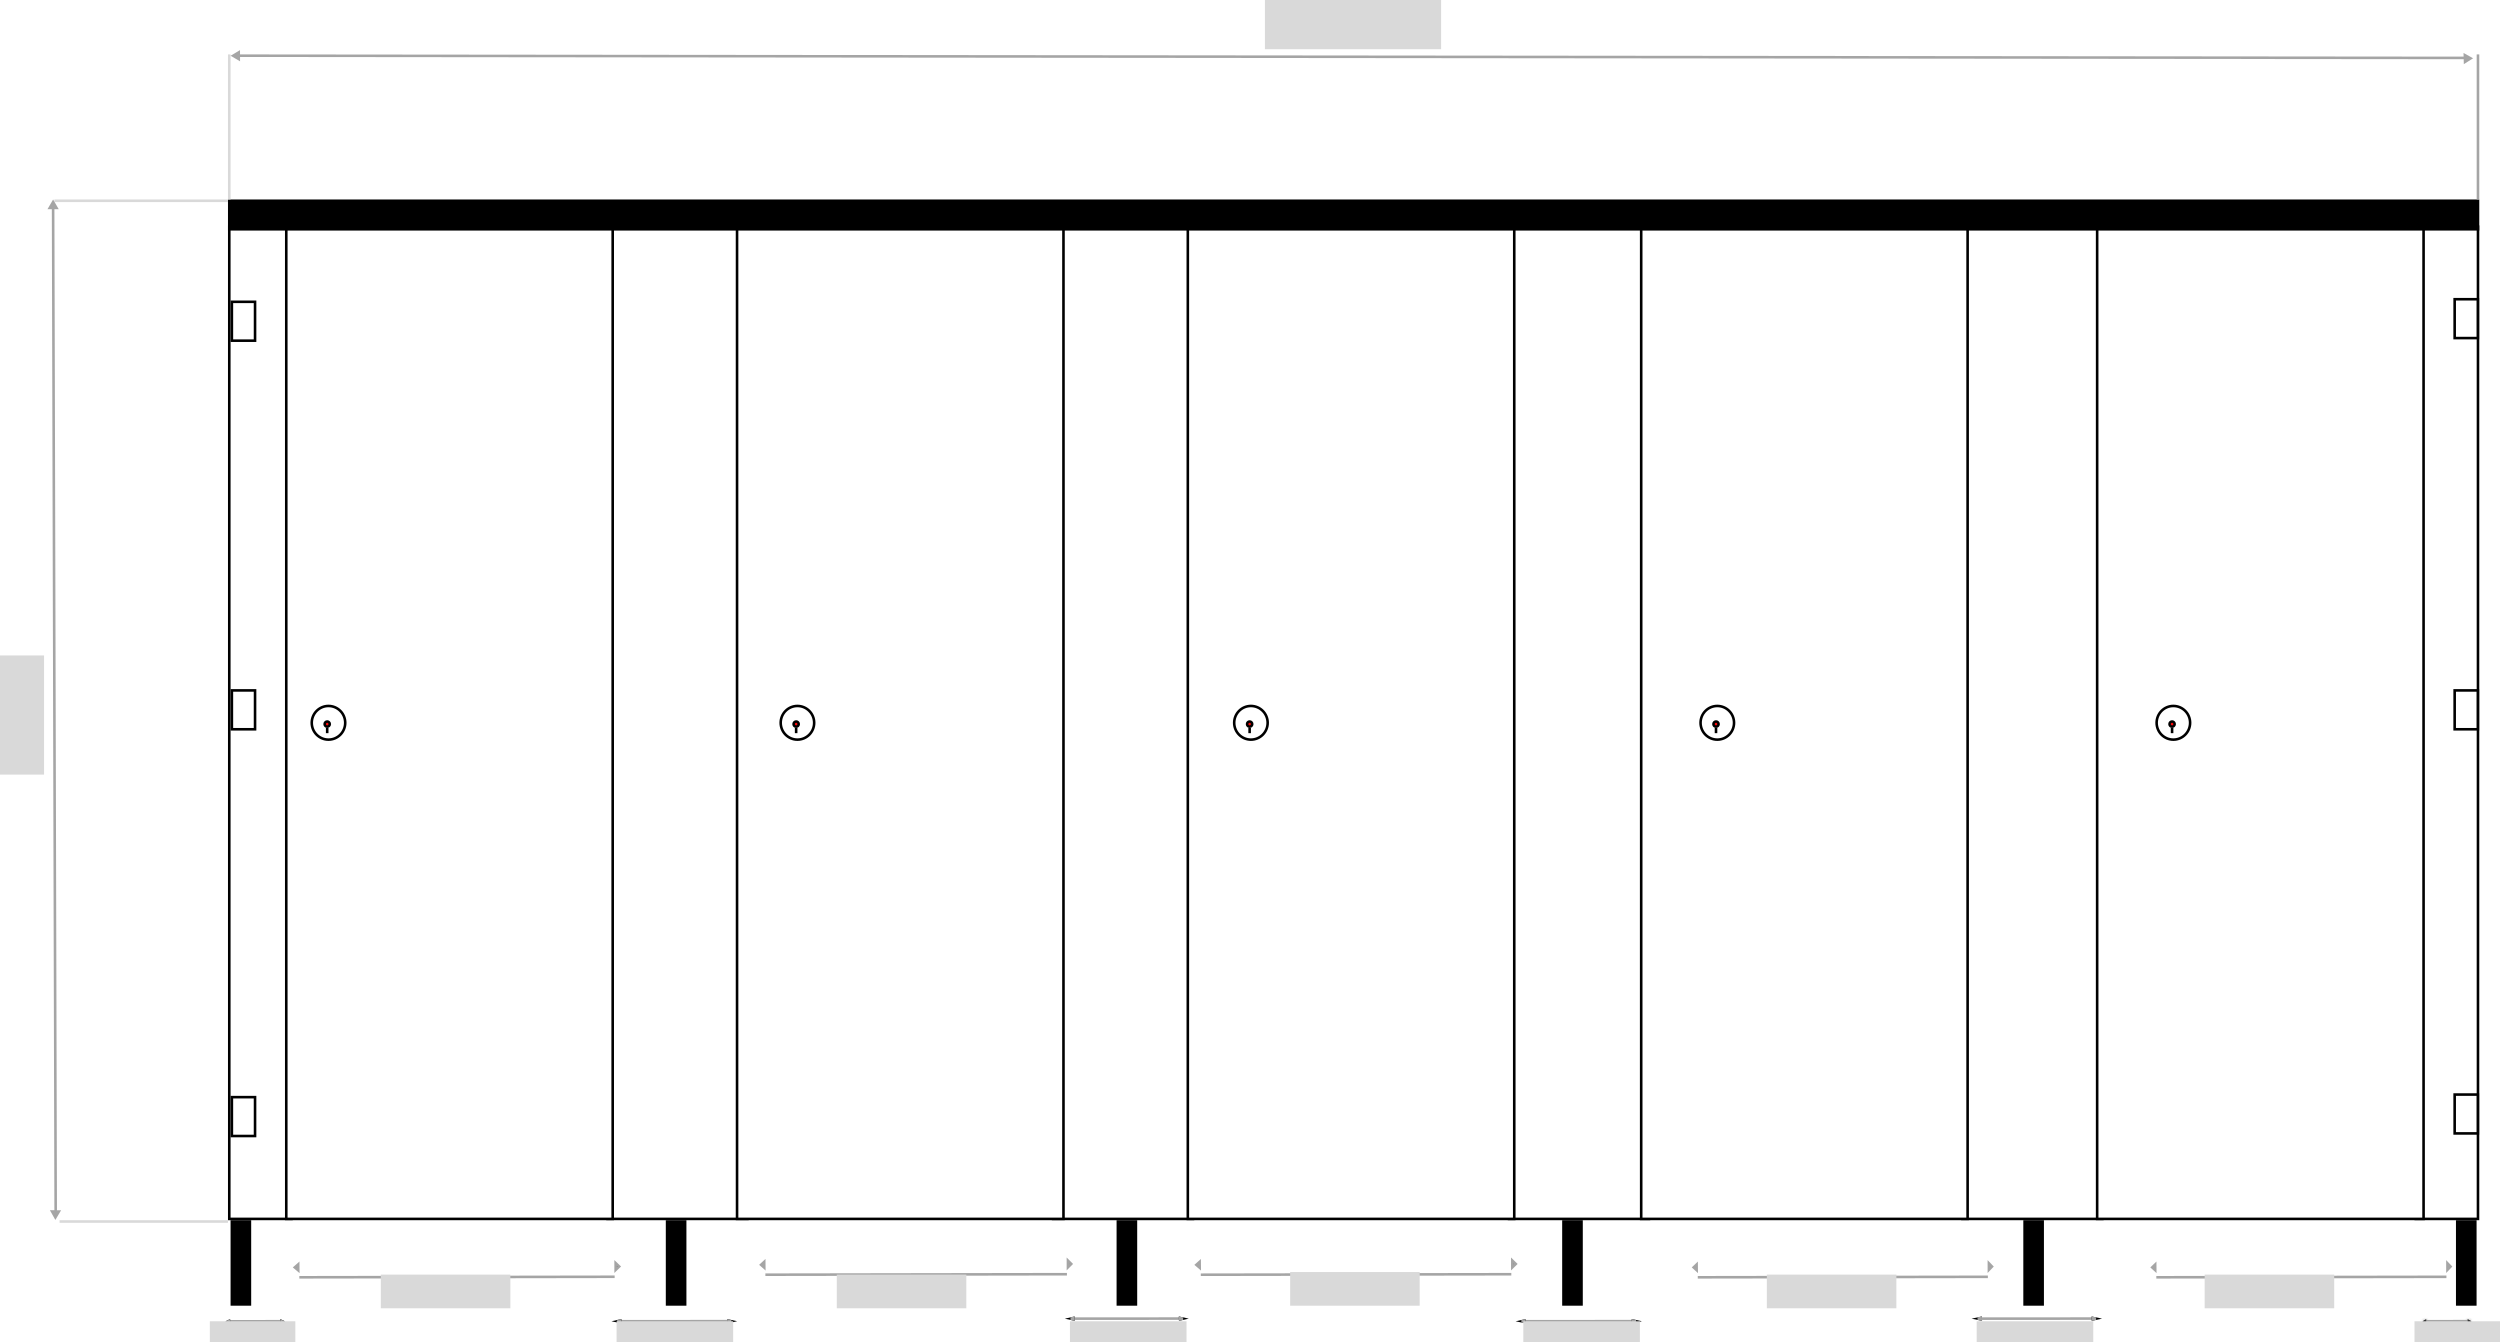 <svg xmlns="http://www.w3.org/2000/svg" fill="none" viewBox="0 0 965 518" height="518" width="965">
<g id="5 Freestander">
<rect stroke="black" fill="white" height="383" width="24" y="87.5" x="88.5" id="left-shadow"></rect>
<rect stroke="black" fill="white" height="383" width="24" y="87.5" x="932.5" id="right-shadow"></rect>
<rect stroke="black" fill="white" height="383" width="54" y="87.5" x="757.5" id="partition-4"></rect>
<rect stroke="black" fill="white" height="383" width="54" y="87.5" x="582.5" id="partition-3"></rect>
<rect stroke="black" fill="white" height="383" width="54" y="87.5" x="406.5" id="partition-2"></rect>
<rect stroke="black" fill="white" height="383" width="54" y="87.5" x="234.5" id="partition-1"></rect>
<g id="door">
<rect stroke="black" fill="white" height="383" width="126" y="87.5" x="110.5" id="Door 1"></rect>
<rect stroke="black" fill="white" height="383" width="126" y="87.5" x="284.5" id="Door 2"></rect>
<rect stroke="black" fill="white" height="383" width="126" y="87.5" x="458.5" id="Door 3"></rect>
<rect stroke="black" fill="white" height="383" width="126" y="87.5" x="633.5" id="Door 4"></rect>
<rect stroke="black" fill="white" height="383" width="126" y="87.5" x="809.5" id="Door 5"></rect>
</g>
<g id="silver">
<rect fill="black" transform="matrix(-1 0 0 1 957 77)" height="12" width="869" id="Rectangle 3"></rect>
<rect fill="black" transform="matrix(-1 0 0 1 788.957 471)" height="33" width="7.957" id="Rectangle 4"></rect>
<rect fill="black" transform="matrix(-1 0 0 1 955.957 471)" height="33" width="7.957" id="Rectangle 16"></rect>
<rect fill="black" transform="matrix(-1 0 0 1 610.957 471)" height="33" width="7.957" id="Rectangle 5"></rect>
<rect fill="black" transform="matrix(-1 0 0 1 438.957 471)" height="33" width="7.957" id="Rectangle 6"></rect>
<rect fill="black" transform="matrix(-1 0 0 1 264.957 471)" height="33" width="7.957" id="Rectangle 7"></rect>
<rect fill="black" transform="matrix(-1 0 0 1 96.957 471)" height="33" width="7.957" id="Rectangle 15"></rect>
</g>
<g id="Group 1">
<path stroke="black" fill="white" d="M482.857 272.5C479.291 272.5 476.396 275.408 476.396 279C476.396 282.592 479.291 285.5 482.857 285.5C486.424 285.5 489.319 282.592 489.319 279C489.319 275.408 486.424 272.5 482.857 272.5Z" id="Ellipse 1"></path>
<path stroke="black" fill="#FE0909" d="M482.359 278.5C481.814 278.5 481.368 278.945 481.368 279.5C481.368 280.055 481.814 280.5 482.359 280.5C482.905 280.5 483.352 280.055 483.352 279.5C483.352 278.945 482.905 278.5 482.359 278.5Z" id="Ellipse 2"></path>
<rect fill="black" transform="matrix(-1 0 0 1 482.857 281)" height="2" width="0.995" id="Rectangle 8"></rect>
</g>
<g id="Group 4">
<path stroke="black" fill="white" d="M307.81 272.5C304.243 272.5 301.348 275.408 301.348 279C301.348 282.592 304.243 285.5 307.81 285.5C311.376 285.5 314.271 282.592 314.271 279C314.271 275.408 311.376 272.5 307.81 272.5Z" id="Ellipse 1_2"></path>
<path stroke="black" fill="#FE0909" d="M307.312 278.5C306.766 278.5 306.32 278.945 306.32 279.5C306.32 280.055 306.766 280.5 307.312 280.5C307.857 280.5 308.304 280.055 308.304 279.5C308.304 278.945 307.857 278.5 307.312 278.5Z" id="Ellipse 2_2"></path>
<rect fill="black" transform="matrix(-1 0 0 1 307.81 281)" height="2" width="0.995" id="Rectangle 8_2"></rect>
</g>
<g id="Group 5">
<path stroke="black" fill="white" d="M126.794 272.5C123.228 272.5 120.333 275.408 120.333 279C120.333 282.592 123.228 285.5 126.794 285.5C130.361 285.5 133.256 282.592 133.256 279C133.256 275.408 130.361 272.5 126.794 272.5Z" id="Ellipse 1_3"></path>
<path stroke="black" fill="#FE0909" d="M126.297 278.5C125.752 278.5 125.306 278.945 125.306 279.5C125.306 280.055 125.752 280.5 126.297 280.5C126.842 280.5 127.289 280.055 127.289 279.5C127.289 278.945 126.842 278.5 126.297 278.5Z" id="Ellipse 2_3"></path>
<rect fill="black" transform="matrix(-1 0 0 1 126.794 281)" height="2" width="0.995" id="Rectangle 8_3"></rect>
</g>
<g id="Group 2">
<path stroke="black" fill="white" d="M662.878 272.5C659.312 272.5 656.416 275.408 656.416 279C656.416 282.592 659.312 285.5 662.878 285.5C666.444 285.5 669.34 282.592 669.34 279C669.34 275.408 666.444 272.5 662.878 272.5Z" id="Ellipse 1_4"></path>
<path stroke="black" fill="#FE0909" d="M662.38 278.5C661.835 278.5 661.389 278.945 661.389 279.5C661.389 280.055 661.835 280.5 662.38 280.5C662.926 280.5 663.373 280.055 663.373 279.5C663.373 278.945 662.926 278.5 662.38 278.5Z" id="Ellipse 2_4"></path>
<rect fill="black" transform="matrix(-1 0 0 1 662.878 281)" height="2" width="0.995" id="Rectangle 8_4"></rect>
</g>
<g id="Group 3">
<path stroke="black" fill="white" d="M838.92 272.5C835.354 272.5 832.458 275.408 832.458 279C832.458 282.592 835.354 285.5 838.92 285.5C842.486 285.5 845.382 282.592 845.382 279C845.382 275.408 842.486 272.5 838.92 272.5Z" id="Ellipse 1_5"></path>
<path stroke="black" fill="#FE0909" d="M838.422 278.5C837.877 278.5 837.431 278.945 837.431 279.5C837.431 280.055 837.877 280.5 838.422 280.5C838.968 280.5 839.415 280.055 839.415 279.5C839.415 278.945 838.968 278.5 838.422 278.5Z" id="Ellipse 2_5"></path>
<rect fill="black" transform="matrix(-1 0 0 1 838.92 281)" height="2" width="0.995" id="Rectangle 8_5"></rect>
</g>
<rect stroke="black" fill="white" transform="matrix(-1 0 0 1 97.946 116)" height="15" width="8.946" y="0.5" x="-0.5" id="Rectangle 9"></rect>
<rect stroke="black" fill="white" transform="matrix(-1 0 0 1 955.946 115)" height="15" width="8.946" y="0.5" x="-0.5" id="Rectangle 12"></rect>
<rect stroke="black" fill="white" transform="matrix(-1 0 0 1 955.946 266)" height="15" width="8.946" y="0.5" x="-0.5" id="Rectangle 13"></rect>
<rect stroke="black" fill="white" transform="matrix(-1 0 0 1 955.946 422)" height="15" width="8.946" y="0.5" x="-0.5" id="Rectangle 14"></rect>
<rect stroke="black" fill="white" transform="matrix(-1 0 0 1 97.946 266)" height="15" width="8.946" y="0.5" x="-0.5" id="Rectangle 10"></rect>
<rect stroke="black" fill="white" transform="matrix(-1 0 0 1 97.946 423)" height="15" width="8.946" y="0.5" x="-0.5" id="Rectangle 11"></rect>
<g id="5-cubicle-front">
<line stroke="#D9D9D9" y2="21" x2="88.5" y1="77" x1="88.5" id="Line 45"></line>
<line stroke="#A5A5A5" y2="21" x2="956.5" y1="77" x1="956.5" id="Line 46"></line>
<g id="Group 20">
<line stroke="#A5A5A5" transform="matrix(1 0.001 -0.001 1 91.915 22)" y2="-0.5" x2="860.698" y1="-0.5" id="Line 44"></line>
<path fill="#A5A5A5" d="M89.011 21.521L92.644 19.34L92.662 23.671L89.011 21.521Z" id="Polygon 20"></path>
<path fill="#A5A5A5" d="M954.618 22.499L951.033 24.764L950.92 20.436L954.618 22.499Z" id="Polygon 21"></path>
</g>
<g id="Group 22">
<line stroke="#A5A5A5" y2="468.999" x2="21.495" y1="79.999" x1="20.5" id="Line 47"></line>
<line stroke="#D9D9D9" y2="77.5" x2="21" y1="77.5" x1="88" id="Line 48"></line>
<path fill="#A5A5A5" d="M20.5 77L22.665 80.75H18.335L20.5 77Z" id="Polygon 22"></path>
<line stroke="#D9D9D9" y2="471.5" x2="23" y1="471.5" x1="88" id="Line 49"></line>
<path fill="#A5A5A5" d="M19.249 467.126L23.579 467.174L21.372 470.9L19.249 467.126Z" id="Polygon 23"></path>
</g>
<g id="width-line">
<g filter="url(#filter0_d_82_1928)" id="Arrow 1">
<path stroke="#A5A5A5" d="M115.544 489.035L237.252 488.835"></path>
</g>
<path stroke="#A5A5A5" fill="black" d="M237.643 490.19L237.639 487.552L239.01 488.871L237.643 490.19Z" id="Polygon 1"></path>
<path stroke="#A5A5A5" fill="black" d="M115.101 488.048L115.123 490.348L113.785 489.214L115.101 488.048Z" id="Polygon 3"></path>
</g>
<g id="left-pilaster-width">
<g id="width-line_2">
<g filter="url(#filter1_d_82_1928)" id="Arrow 1_2">
<path stroke="#A5A5A5" d="M88.207 506.027L108.741 505.999"></path>
</g>
</g>
<g filter="url(#filter2_d_82_1928)" id="Polygon 4">
<path fill="black" d="M87.013 506.038L88.831 505.142L88.855 506.901L87.013 506.038Z"></path>
<path stroke="#A5A5A5" d="M88.342 505.941L88.344 506.11L88.167 506.028L88.342 505.941Z"></path>
</g>
<g filter="url(#filter3_d_82_1928)" id="Polygon 5">
<path fill="black" d="M109.986 506.016L108.168 506.912L108.145 505.153L109.986 506.016Z"></path>
<path stroke="#A5A5A5" d="M108.657 506.113L108.655 505.944L108.833 506.026L108.657 506.113Z"></path>
</g>
</g>
<g id="width-line_3">
<g filter="url(#filter4_d_82_1928)" id="Arrow 1_3">
<path stroke="#A5A5A5" d="M295.434 488.035L411.836 487.844"></path>
</g>
<path stroke="#A5A5A5" fill="black" d="M412.232 489.161L412.228 486.599L413.503 487.88L412.232 489.161Z" id="Polygon 1_2"></path>
<path stroke="#A5A5A5" fill="black" d="M294.987 487.082L295.008 489.315L293.766 488.214L294.987 487.082Z" id="Polygon 3_2"></path>
</g>
<g id="width-line_4">
<g filter="url(#filter5_d_82_1928)" id="Arrow 1_4">
<path stroke="#A5A5A5" d="M463.506 488.048L583.365 487.851"></path>
</g>
<path stroke="#A5A5A5" fill="black" d="M583.759 489.194L583.755 486.583L585.092 487.888L583.759 489.194Z" id="Polygon 1_3"></path>
<path stroke="#A5A5A5" fill="black" d="M463.061 487.074L463.082 489.35L461.779 488.227L463.061 487.074Z" id="Polygon 3_3"></path>
</g>
<rect fill="#D9D9D9" height="13" width="50" y="491" x="498" id="door-open-width-3"></rect>
<g id="width-line_5">
<g filter="url(#filter6_d_82_1928)" id="Arrow 1_5">
<path stroke="#A5A5A5" d="M655.341 489.035L767.32 488.851"></path>
</g>
<path stroke="#A5A5A5" fill="black" d="M767.72 490.136L767.717 487.64L768.91 488.888L767.72 490.136Z" id="Polygon 1_4"></path>
<path stroke="#A5A5A5" fill="black" d="M654.893 488.112L654.913 490.285L653.75 489.213L654.893 488.112Z" id="Polygon 3_4"></path>
</g>
<g id="right-pilaster-width">
<g id="width-line_6">
<g filter="url(#filter7_d_82_1928)" id="Arrow 1_6">
<path stroke="#A5A5A5" d="M763.648 505L808.672 504.973"></path>
</g>
</g>
<g filter="url(#filter8_d_82_1928)" id="Polygon 4_2">
<path fill="black" d="M761.03 505.011L765.016 504.138L765.068 505.851L761.03 505.011Z"></path>
<path stroke="#A5A5A5" d="M764.535 504.758L764.55 505.236L763.422 505.001L764.535 504.758Z"></path>
</g>
<g filter="url(#filter9_d_82_1928)" id="Polygon 5_2">
<path fill="black" d="M811.404 504.989L807.417 505.862L807.366 504.149L811.404 504.989Z"></path>
<path stroke="#A5A5A5" d="M807.898 505.242L807.884 504.764L809.011 504.999L807.898 505.242Z"></path>
</g>
</g>
<g id="right-pilaster-width_2">
<g id="width-line_7">
<g filter="url(#filter10_d_82_1928)" id="Arrow 1_7">
<path stroke="#A5A5A5" d="M587.562 506L631.111 505.973"></path>
</g>
</g>
<g filter="url(#filter11_d_82_1928)" id="Polygon 4_3">
<path fill="black" d="M585.029 506.011L588.885 505.138L588.935 506.851L585.029 506.011Z"></path>
<path stroke="#A5A5A5" d="M588.403 505.763L588.417 506.231L587.347 506.001L588.403 505.763Z"></path>
</g>
<g filter="url(#filter12_d_82_1928)" id="Polygon 5_3">
<path fill="black" d="M633.752 505.989L629.896 506.862L629.847 505.149L633.752 505.989Z"></path>
<path stroke="#A5A5A5" d="M630.378 506.237L630.365 505.769L631.434 505.999L630.378 506.237Z"></path>
</g>
</g>
<g id="width-line_8">
<g filter="url(#filter13_d_82_1928)" id="Arrow 1_8">
<path stroke="#A5A5A5" d="M832.342 489.035L944.321 488.851"></path>
</g>
<path stroke="#A5A5A5" fill="black" d="M944.721 490.136L944.717 487.64L945.911 488.888L944.721 490.136Z" id="Polygon 1_5"></path>
<path stroke="#A5A5A5" fill="black" d="M831.893 488.112L831.913 490.285L830.75 489.213L831.893 488.112Z" id="Polygon 3_5"></path>
</g>
<g id="right-pilaster-width_3">
<g id="width-line_9">
<g filter="url(#filter14_d_82_1928)" id="Arrow 1_9">
<path stroke="#A5A5A5" d="M936 506L953 505.973"></path>
</g>
</g>
<g filter="url(#filter15_d_82_1928)" id="Polygon 4_4">
<mask fill="white" id="path-82-inside-1_82_1928">
<path d="M935.011 506.011L936.517 505.138L936.536 506.851L935.011 506.011Z"></path>
</mask>
<path fill="black" d="M935.011 506.011L936.517 505.138L936.536 506.851L935.011 506.011Z"></path>
<path mask="url(#path-82-inside-1_82_1928)" fill="#A5A5A5" d="M935.011 506.011L934.509 505.146L932.98 506.033L934.529 506.887L935.011 506.011ZM936.517 505.138L937.516 505.127L937.497 503.413L936.014 504.273L936.517 505.138ZM936.536 506.851L936.054 507.727L937.555 508.555L937.536 506.84L936.536 506.851ZM935.011 506.011L935.513 506.876L937.019 506.003L936.517 505.138L936.014 504.273L934.509 505.146L935.011 506.011ZM936.517 505.138L935.517 505.149L935.536 506.862L936.536 506.851L937.536 506.84L937.516 505.127L936.517 505.138ZM936.536 506.851L937.018 505.975L935.494 505.135L935.011 506.011L934.529 506.887L936.054 507.727L936.536 506.851Z"></path>
</g>
<g filter="url(#filter16_d_82_1928)" id="Polygon 5_4">
<mask fill="white" id="path-84-inside-2_82_1928">
<path d="M954.031 505.989L952.526 506.862L952.507 505.149L954.031 505.989Z"></path>
</mask>
<path fill="black" d="M954.031 505.989L952.526 506.862L952.507 505.149L954.031 505.989Z"></path>
<path mask="url(#path-84-inside-2_82_1928)" fill="#A5A5A5" d="M954.031 505.989L954.533 506.854L956.063 505.967L954.514 505.113L954.031 505.989ZM952.526 506.862L951.526 506.873L951.545 508.587L953.028 507.727L952.526 506.862ZM952.507 505.149L952.989 504.273L951.487 503.445L951.507 505.16L952.507 505.149ZM954.031 505.989L953.529 505.124L952.024 505.997L952.526 506.862L953.028 507.727L954.533 506.854L954.031 505.989ZM952.526 506.862L953.526 506.851L953.506 505.138L952.507 505.149L951.507 505.16L951.526 506.873L952.526 506.862ZM952.507 505.149L952.024 506.025L953.549 506.865L954.031 505.989L954.514 505.113L952.989 504.273L952.507 505.149Z"></path>
</g>
</g>
<g id="right-pilaster-width_4">
<g id="width-line_10">
<g filter="url(#filter17_d_82_1928)" id="Arrow 1_10">
<path stroke="#A5A5A5" d="M413.515 505L456.271 504.973"></path>
</g>
</g>
<g filter="url(#filter18_d_82_1928)" id="Polygon 4_5">
<path fill="black" d="M411.028 505.011L414.814 504.138L414.863 505.851L411.028 505.011Z"></path>
<path stroke="#A5A5A5" d="M414.332 504.765L414.346 505.229L413.307 505.001L414.332 504.765Z"></path>
</g>
<g filter="url(#filter19_d_82_1928)" id="Polygon 5_5">
<path fill="black" d="M458.865 504.989L455.079 505.862L455.03 504.149L458.865 504.989Z"></path>
<path stroke="#A5A5A5" d="M455.561 505.235L455.547 504.771L456.586 504.999L455.561 505.235Z"></path>
</g>
</g>
<g id="right-pilaster-width_5">
<g id="width-line_11">
<g filter="url(#filter20_d_82_1928)" id="Arrow 1_11">
<path stroke="#A5A5A5" d="M238.55 506L281.906 505.973"></path>
</g>
</g>
<g filter="url(#filter21_d_82_1928)" id="Polygon 4_6">
<path fill="black" d="M236.029 506.011L239.867 505.138L239.917 506.851L236.029 506.011Z"></path>
<path stroke="#A5A5A5" d="M239.386 505.763L239.4 506.23L238.338 506.001L239.386 505.763Z"></path>
</g>
<g filter="url(#filter22_d_82_1928)" id="Polygon 5_6">
<path fill="black" d="M284.536 505.989L280.697 506.862L280.648 505.149L284.536 505.989Z"></path>
<path stroke="#A5A5A5" d="M281.179 506.237L281.165 505.77L282.227 505.999L281.179 506.237Z"></path>
</g>
</g>
</g>
<rect fill="#D9D9D9" height="8" width="33" y="510" x="932" id="pilaster-right-width"></rect>
<rect fill="#D9D9D9" height="13" width="50" y="492" x="851" id="door-open-width-5"></rect>
<rect fill="#D9D9D9" height="8" width="45" y="510" x="763" id="partition-4-width"></rect>
<rect fill="#D9D9D9" height="13" width="50" y="492" x="682" id="door-open-width-4"></rect>
<rect fill="#D9D9D9" height="8" width="45" y="510" x="588" id="partition-3-width"></rect>
<rect fill="#D9D9D9" height="8" width="45" y="510" x="413" id="partition-2-width"></rect>
<rect fill="#D9D9D9" height="13" width="50" y="492" x="323" id="door-open-width-2"></rect>
<rect fill="#D9D9D9" height="8" width="45" y="510" x="238" id="partition-1-width"></rect>
<rect fill="#D9D9D9" height="13" width="50" y="492" x="147" id="door-open-width-1"></rect>
<rect fill="#D9D9D9" height="8" width="33" y="510" x="81" id="pilaster-left-width"></rect>
<rect fill="#D9D9D9" height="19" width="68.001" x="488.263" id="cubicle-width"></rect>
<rect fill="#D9D9D9" height="46" width="17" y="253" id="outer-cubicle-height"></rect>
</g>
<defs>
<filter color-interpolation-filters="sRGB" filterUnits="userSpaceOnUse" height="9.2" width="129.709" y="488.335" x="111.543" id="filter0_d_82_1928">
<feFlood result="BackgroundImageFix" flood-opacity="0"></feFlood>
<feColorMatrix result="hardAlpha" values="0 0 0 0 0 0 0 0 0 0 0 0 0 0 0 0 0 0 127 0" type="matrix" in="SourceAlpha"></feColorMatrix>
<feOffset dy="4"></feOffset>
<feGaussianBlur stdDeviation="2"></feGaussianBlur>
<feComposite operator="out" in2="hardAlpha"></feComposite>
<feColorMatrix values="0 0 0 0 0 0 0 0 0 0 0 0 0 0 0 0 0 0 0.25 0" type="matrix"></feColorMatrix>
<feBlend result="effect1_dropShadow_82_1928" in2="BackgroundImageFix" mode="normal"></feBlend>
<feBlend result="shape" in2="effect1_dropShadow_82_1928" in="SourceGraphic" mode="normal"></feBlend>
</filter>
<filter color-interpolation-filters="sRGB" filterUnits="userSpaceOnUse" height="9.028" width="28.535" y="505.499" x="84.207" id="filter1_d_82_1928">
<feFlood result="BackgroundImageFix" flood-opacity="0"></feFlood>
<feColorMatrix result="hardAlpha" values="0 0 0 0 0 0 0 0 0 0 0 0 0 0 0 0 0 0 127 0" type="matrix" in="SourceAlpha"></feColorMatrix>
<feOffset dy="4"></feOffset>
<feGaussianBlur stdDeviation="2"></feGaussianBlur>
<feComposite operator="out" in2="hardAlpha"></feComposite>
<feColorMatrix values="0 0 0 0 0 0 0 0 0 0 0 0 0 0 0 0 0 0 0.25 0" type="matrix"></feColorMatrix>
<feBlend result="effect1_dropShadow_82_1928" in2="BackgroundImageFix" mode="normal"></feBlend>
<feBlend result="shape" in2="effect1_dropShadow_82_1928" in="SourceGraphic" mode="normal"></feBlend>
</filter>
<filter color-interpolation-filters="sRGB" filterUnits="userSpaceOnUse" height="9.759" width="9.842" y="505.142" x="83.013" id="filter2_d_82_1928">
<feFlood result="BackgroundImageFix" flood-opacity="0"></feFlood>
<feColorMatrix result="hardAlpha" values="0 0 0 0 0 0 0 0 0 0 0 0 0 0 0 0 0 0 127 0" type="matrix" in="SourceAlpha"></feColorMatrix>
<feOffset dy="4"></feOffset>
<feGaussianBlur stdDeviation="2"></feGaussianBlur>
<feComposite operator="out" in2="hardAlpha"></feComposite>
<feColorMatrix values="0 0 0 0 0 0 0 0 0 0 0 0 0 0 0 0 0 0 0.25 0" type="matrix"></feColorMatrix>
<feBlend result="effect1_dropShadow_82_1928" in2="BackgroundImageFix" mode="normal"></feBlend>
<feBlend result="shape" in2="effect1_dropShadow_82_1928" in="SourceGraphic" mode="normal"></feBlend>
</filter>
<filter color-interpolation-filters="sRGB" filterUnits="userSpaceOnUse" height="9.759" width="9.842" y="505.153" x="104.145" id="filter3_d_82_1928">
<feFlood result="BackgroundImageFix" flood-opacity="0"></feFlood>
<feColorMatrix result="hardAlpha" values="0 0 0 0 0 0 0 0 0 0 0 0 0 0 0 0 0 0 127 0" type="matrix" in="SourceAlpha"></feColorMatrix>
<feOffset dy="4"></feOffset>
<feGaussianBlur stdDeviation="2"></feGaussianBlur>
<feComposite operator="out" in2="hardAlpha"></feComposite>
<feColorMatrix values="0 0 0 0 0 0 0 0 0 0 0 0 0 0 0 0 0 0 0.25 0" type="matrix"></feColorMatrix>
<feBlend result="effect1_dropShadow_82_1928" in2="BackgroundImageFix" mode="normal"></feBlend>
<feBlend result="shape" in2="effect1_dropShadow_82_1928" in="SourceGraphic" mode="normal"></feBlend>
</filter>
<filter color-interpolation-filters="sRGB" filterUnits="userSpaceOnUse" height="9.191" width="124.404" y="487.344" x="291.433" id="filter4_d_82_1928">
<feFlood result="BackgroundImageFix" flood-opacity="0"></feFlood>
<feColorMatrix result="hardAlpha" values="0 0 0 0 0 0 0 0 0 0 0 0 0 0 0 0 0 0 127 0" type="matrix" in="SourceAlpha"></feColorMatrix>
<feOffset dy="4"></feOffset>
<feGaussianBlur stdDeviation="2"></feGaussianBlur>
<feComposite operator="out" in2="hardAlpha"></feComposite>
<feColorMatrix values="0 0 0 0 0 0 0 0 0 0 0 0 0 0 0 0 0 0 0.25 0" type="matrix"></feColorMatrix>
<feBlend result="effect1_dropShadow_82_1928" in2="BackgroundImageFix" mode="normal"></feBlend>
<feBlend result="shape" in2="effect1_dropShadow_82_1928" in="SourceGraphic" mode="normal"></feBlend>
</filter>
<filter color-interpolation-filters="sRGB" filterUnits="userSpaceOnUse" height="9.197" width="127.86" y="487.352" x="459.505" id="filter5_d_82_1928">
<feFlood result="BackgroundImageFix" flood-opacity="0"></feFlood>
<feColorMatrix result="hardAlpha" values="0 0 0 0 0 0 0 0 0 0 0 0 0 0 0 0 0 0 127 0" type="matrix" in="SourceAlpha"></feColorMatrix>
<feOffset dy="4"></feOffset>
<feGaussianBlur stdDeviation="2"></feGaussianBlur>
<feComposite operator="out" in2="hardAlpha"></feComposite>
<feColorMatrix values="0 0 0 0 0 0 0 0 0 0 0 0 0 0 0 0 0 0 0.25 0" type="matrix"></feColorMatrix>
<feBlend result="effect1_dropShadow_82_1928" in2="BackgroundImageFix" mode="normal"></feBlend>
<feBlend result="shape" in2="effect1_dropShadow_82_1928" in="SourceGraphic" mode="normal"></feBlend>
</filter>
<filter color-interpolation-filters="sRGB" filterUnits="userSpaceOnUse" height="9.184" width="119.981" y="488.351" x="651.34" id="filter6_d_82_1928">
<feFlood result="BackgroundImageFix" flood-opacity="0"></feFlood>
<feColorMatrix result="hardAlpha" values="0 0 0 0 0 0 0 0 0 0 0 0 0 0 0 0 0 0 127 0" type="matrix" in="SourceAlpha"></feColorMatrix>
<feOffset dy="4"></feOffset>
<feGaussianBlur stdDeviation="2"></feGaussianBlur>
<feComposite operator="out" in2="hardAlpha"></feComposite>
<feColorMatrix values="0 0 0 0 0 0 0 0 0 0 0 0 0 0 0 0 0 0 0.25 0" type="matrix"></feColorMatrix>
<feBlend result="effect1_dropShadow_82_1928" in2="BackgroundImageFix" mode="normal"></feBlend>
<feBlend result="shape" in2="effect1_dropShadow_82_1928" in="SourceGraphic" mode="normal"></feBlend>
</filter>
<filter color-interpolation-filters="sRGB" filterUnits="userSpaceOnUse" height="9.027" width="53.029" y="504.473" x="759.646" id="filter7_d_82_1928">
<feFlood result="BackgroundImageFix" flood-opacity="0"></feFlood>
<feColorMatrix result="hardAlpha" values="0 0 0 0 0 0 0 0 0 0 0 0 0 0 0 0 0 0 127 0" type="matrix" in="SourceAlpha"></feColorMatrix>
<feOffset dy="4"></feOffset>
<feGaussianBlur stdDeviation="2"></feGaussianBlur>
<feComposite operator="out" in2="hardAlpha"></feComposite>
<feColorMatrix values="0 0 0 0 0 0 0 0 0 0 0 0 0 0 0 0 0 0 0.25 0" type="matrix"></feColorMatrix>
<feBlend result="effect1_dropShadow_82_1928" in2="BackgroundImageFix" mode="normal"></feBlend>
<feBlend result="shape" in2="effect1_dropShadow_82_1928" in="SourceGraphic" mode="normal"></feBlend>
</filter>
<filter color-interpolation-filters="sRGB" filterUnits="userSpaceOnUse" height="9.713" width="12.038" y="504.138" x="757.03" id="filter8_d_82_1928">
<feFlood result="BackgroundImageFix" flood-opacity="0"></feFlood>
<feColorMatrix result="hardAlpha" values="0 0 0 0 0 0 0 0 0 0 0 0 0 0 0 0 0 0 127 0" type="matrix" in="SourceAlpha"></feColorMatrix>
<feOffset dy="4"></feOffset>
<feGaussianBlur stdDeviation="2"></feGaussianBlur>
<feComposite operator="out" in2="hardAlpha"></feComposite>
<feColorMatrix values="0 0 0 0 0 0 0 0 0 0 0 0 0 0 0 0 0 0 0.25 0" type="matrix"></feColorMatrix>
<feBlend result="effect1_dropShadow_82_1928" in2="BackgroundImageFix" mode="normal"></feBlend>
<feBlend result="shape" in2="effect1_dropShadow_82_1928" in="SourceGraphic" mode="normal"></feBlend>
</filter>
<filter color-interpolation-filters="sRGB" filterUnits="userSpaceOnUse" height="9.713" width="12.038" y="504.149" x="803.366" id="filter9_d_82_1928">
<feFlood result="BackgroundImageFix" flood-opacity="0"></feFlood>
<feColorMatrix result="hardAlpha" values="0 0 0 0 0 0 0 0 0 0 0 0 0 0 0 0 0 0 127 0" type="matrix" in="SourceAlpha"></feColorMatrix>
<feOffset dy="4"></feOffset>
<feGaussianBlur stdDeviation="2"></feGaussianBlur>
<feComposite operator="out" in2="hardAlpha"></feComposite>
<feColorMatrix values="0 0 0 0 0 0 0 0 0 0 0 0 0 0 0 0 0 0 0.25 0" type="matrix"></feColorMatrix>
<feBlend result="effect1_dropShadow_82_1928" in2="BackgroundImageFix" mode="normal"></feBlend>
<feBlend result="shape" in2="effect1_dropShadow_82_1928" in="SourceGraphic" mode="normal"></feBlend>
</filter>
<filter color-interpolation-filters="sRGB" filterUnits="userSpaceOnUse" height="9.027" width="51.553" y="505.473" x="583.56" id="filter10_d_82_1928">
<feFlood result="BackgroundImageFix" flood-opacity="0"></feFlood>
<feColorMatrix result="hardAlpha" values="0 0 0 0 0 0 0 0 0 0 0 0 0 0 0 0 0 0 127 0" type="matrix" in="SourceAlpha"></feColorMatrix>
<feOffset dy="4"></feOffset>
<feGaussianBlur stdDeviation="2"></feGaussianBlur>
<feComposite operator="out" in2="hardAlpha"></feComposite>
<feColorMatrix values="0 0 0 0 0 0 0 0 0 0 0 0 0 0 0 0 0 0 0.25 0" type="matrix"></feColorMatrix>
<feBlend result="effect1_dropShadow_82_1928" in2="BackgroundImageFix" mode="normal"></feBlend>
<feBlend result="shape" in2="effect1_dropShadow_82_1928" in="SourceGraphic" mode="normal"></feBlend>
</filter>
<filter color-interpolation-filters="sRGB" filterUnits="userSpaceOnUse" height="9.713" width="11.906" y="505.138" x="581.029" id="filter11_d_82_1928">
<feFlood result="BackgroundImageFix" flood-opacity="0"></feFlood>
<feColorMatrix result="hardAlpha" values="0 0 0 0 0 0 0 0 0 0 0 0 0 0 0 0 0 0 127 0" type="matrix" in="SourceAlpha"></feColorMatrix>
<feOffset dy="4"></feOffset>
<feGaussianBlur stdDeviation="2"></feGaussianBlur>
<feComposite operator="out" in2="hardAlpha"></feComposite>
<feColorMatrix values="0 0 0 0 0 0 0 0 0 0 0 0 0 0 0 0 0 0 0.25 0" type="matrix"></feColorMatrix>
<feBlend result="effect1_dropShadow_82_1928" in2="BackgroundImageFix" mode="normal"></feBlend>
<feBlend result="shape" in2="effect1_dropShadow_82_1928" in="SourceGraphic" mode="normal"></feBlend>
</filter>
<filter color-interpolation-filters="sRGB" filterUnits="userSpaceOnUse" height="9.713" width="11.906" y="505.149" x="625.847" id="filter12_d_82_1928">
<feFlood result="BackgroundImageFix" flood-opacity="0"></feFlood>
<feColorMatrix result="hardAlpha" values="0 0 0 0 0 0 0 0 0 0 0 0 0 0 0 0 0 0 127 0" type="matrix" in="SourceAlpha"></feColorMatrix>
<feOffset dy="4"></feOffset>
<feGaussianBlur stdDeviation="2"></feGaussianBlur>
<feComposite operator="out" in2="hardAlpha"></feComposite>
<feColorMatrix values="0 0 0 0 0 0 0 0 0 0 0 0 0 0 0 0 0 0 0.25 0" type="matrix"></feColorMatrix>
<feBlend result="effect1_dropShadow_82_1928" in2="BackgroundImageFix" mode="normal"></feBlend>
<feBlend result="shape" in2="effect1_dropShadow_82_1928" in="SourceGraphic" mode="normal"></feBlend>
</filter>
<filter color-interpolation-filters="sRGB" filterUnits="userSpaceOnUse" height="9.184" width="119.981" y="488.351" x="828.341" id="filter13_d_82_1928">
<feFlood result="BackgroundImageFix" flood-opacity="0"></feFlood>
<feColorMatrix result="hardAlpha" values="0 0 0 0 0 0 0 0 0 0 0 0 0 0 0 0 0 0 127 0" type="matrix" in="SourceAlpha"></feColorMatrix>
<feOffset dy="4"></feOffset>
<feGaussianBlur stdDeviation="2"></feGaussianBlur>
<feComposite operator="out" in2="hardAlpha"></feComposite>
<feColorMatrix values="0 0 0 0 0 0 0 0 0 0 0 0 0 0 0 0 0 0 0.25 0" type="matrix"></feColorMatrix>
<feBlend result="effect1_dropShadow_82_1928" in2="BackgroundImageFix" mode="normal"></feBlend>
<feBlend result="shape" in2="effect1_dropShadow_82_1928" in="SourceGraphic" mode="normal"></feBlend>
</filter>
<filter color-interpolation-filters="sRGB" filterUnits="userSpaceOnUse" height="9.027" width="25.002" y="505.473" x="931.999" id="filter14_d_82_1928">
<feFlood result="BackgroundImageFix" flood-opacity="0"></feFlood>
<feColorMatrix result="hardAlpha" values="0 0 0 0 0 0 0 0 0 0 0 0 0 0 0 0 0 0 127 0" type="matrix" in="SourceAlpha"></feColorMatrix>
<feOffset dy="4"></feOffset>
<feGaussianBlur stdDeviation="2"></feGaussianBlur>
<feComposite operator="out" in2="hardAlpha"></feComposite>
<feColorMatrix values="0 0 0 0 0 0 0 0 0 0 0 0 0 0 0 0 0 0 0.25 0" type="matrix"></feColorMatrix>
<feBlend result="effect1_dropShadow_82_1928" in2="BackgroundImageFix" mode="normal"></feBlend>
<feBlend result="shape" in2="effect1_dropShadow_82_1928" in="SourceGraphic" mode="normal"></feBlend>
</filter>
<filter color-interpolation-filters="sRGB" filterUnits="userSpaceOnUse" height="9.713" width="9.525" y="505.138" x="931.011" id="filter15_d_82_1928">
<feFlood result="BackgroundImageFix" flood-opacity="0"></feFlood>
<feColorMatrix result="hardAlpha" values="0 0 0 0 0 0 0 0 0 0 0 0 0 0 0 0 0 0 127 0" type="matrix" in="SourceAlpha"></feColorMatrix>
<feOffset dy="4"></feOffset>
<feGaussianBlur stdDeviation="2"></feGaussianBlur>
<feComposite operator="out" in2="hardAlpha"></feComposite>
<feColorMatrix values="0 0 0 0 0 0 0 0 0 0 0 0 0 0 0 0 0 0 0.25 0" type="matrix"></feColorMatrix>
<feBlend result="effect1_dropShadow_82_1928" in2="BackgroundImageFix" mode="normal"></feBlend>
<feBlend result="shape" in2="effect1_dropShadow_82_1928" in="SourceGraphic" mode="normal"></feBlend>
</filter>
<filter color-interpolation-filters="sRGB" filterUnits="userSpaceOnUse" height="9.713" width="9.525" y="505.149" x="948.506" id="filter16_d_82_1928">
<feFlood result="BackgroundImageFix" flood-opacity="0"></feFlood>
<feColorMatrix result="hardAlpha" values="0 0 0 0 0 0 0 0 0 0 0 0 0 0 0 0 0 0 127 0" type="matrix" in="SourceAlpha"></feColorMatrix>
<feOffset dy="4"></feOffset>
<feGaussianBlur stdDeviation="2"></feGaussianBlur>
<feComposite operator="out" in2="hardAlpha"></feComposite>
<feColorMatrix values="0 0 0 0 0 0 0 0 0 0 0 0 0 0 0 0 0 0 0.25 0" type="matrix"></feColorMatrix>
<feBlend result="effect1_dropShadow_82_1928" in2="BackgroundImageFix" mode="normal"></feBlend>
<feBlend result="shape" in2="effect1_dropShadow_82_1928" in="SourceGraphic" mode="normal"></feBlend>
</filter>
<filter color-interpolation-filters="sRGB" filterUnits="userSpaceOnUse" height="9.027" width="50.76" y="504.473" x="409.513" id="filter17_d_82_1928">
<feFlood result="BackgroundImageFix" flood-opacity="0"></feFlood>
<feColorMatrix result="hardAlpha" values="0 0 0 0 0 0 0 0 0 0 0 0 0 0 0 0 0 0 127 0" type="matrix" in="SourceAlpha"></feColorMatrix>
<feOffset dy="4"></feOffset>
<feGaussianBlur stdDeviation="2"></feGaussianBlur>
<feComposite operator="out" in2="hardAlpha"></feComposite>
<feColorMatrix values="0 0 0 0 0 0 0 0 0 0 0 0 0 0 0 0 0 0 0.25 0" type="matrix"></feColorMatrix>
<feBlend result="effect1_dropShadow_82_1928" in2="BackgroundImageFix" mode="normal"></feBlend>
<feBlend result="shape" in2="effect1_dropShadow_82_1928" in="SourceGraphic" mode="normal"></feBlend>
</filter>
<filter color-interpolation-filters="sRGB" filterUnits="userSpaceOnUse" height="9.713" width="11.835" y="504.138" x="407.028" id="filter18_d_82_1928">
<feFlood result="BackgroundImageFix" flood-opacity="0"></feFlood>
<feColorMatrix result="hardAlpha" values="0 0 0 0 0 0 0 0 0 0 0 0 0 0 0 0 0 0 127 0" type="matrix" in="SourceAlpha"></feColorMatrix>
<feOffset dy="4"></feOffset>
<feGaussianBlur stdDeviation="2"></feGaussianBlur>
<feComposite operator="out" in2="hardAlpha"></feComposite>
<feColorMatrix values="0 0 0 0 0 0 0 0 0 0 0 0 0 0 0 0 0 0 0.25 0" type="matrix"></feColorMatrix>
<feBlend result="effect1_dropShadow_82_1928" in2="BackgroundImageFix" mode="normal"></feBlend>
<feBlend result="shape" in2="effect1_dropShadow_82_1928" in="SourceGraphic" mode="normal"></feBlend>
</filter>
<filter color-interpolation-filters="sRGB" filterUnits="userSpaceOnUse" height="9.713" width="11.835" y="504.149" x="451.03" id="filter19_d_82_1928">
<feFlood result="BackgroundImageFix" flood-opacity="0"></feFlood>
<feColorMatrix result="hardAlpha" values="0 0 0 0 0 0 0 0 0 0 0 0 0 0 0 0 0 0 127 0" type="matrix" in="SourceAlpha"></feColorMatrix>
<feOffset dy="4"></feOffset>
<feGaussianBlur stdDeviation="2"></feGaussianBlur>
<feComposite operator="out" in2="hardAlpha"></feComposite>
<feColorMatrix values="0 0 0 0 0 0 0 0 0 0 0 0 0 0 0 0 0 0 0.25 0" type="matrix"></feColorMatrix>
<feBlend result="effect1_dropShadow_82_1928" in2="BackgroundImageFix" mode="normal"></feBlend>
<feBlend result="shape" in2="effect1_dropShadow_82_1928" in="SourceGraphic" mode="normal"></feBlend>
</filter>
<filter color-interpolation-filters="sRGB" filterUnits="userSpaceOnUse" height="9.027" width="51.36" y="505.473" x="234.548" id="filter20_d_82_1928">
<feFlood result="BackgroundImageFix" flood-opacity="0"></feFlood>
<feColorMatrix result="hardAlpha" values="0 0 0 0 0 0 0 0 0 0 0 0 0 0 0 0 0 0 127 0" type="matrix" in="SourceAlpha"></feColorMatrix>
<feOffset dy="4"></feOffset>
<feGaussianBlur stdDeviation="2"></feGaussianBlur>
<feComposite operator="out" in2="hardAlpha"></feComposite>
<feColorMatrix values="0 0 0 0 0 0 0 0 0 0 0 0 0 0 0 0 0 0 0.25 0" type="matrix"></feColorMatrix>
<feBlend result="effect1_dropShadow_82_1928" in2="BackgroundImageFix" mode="normal"></feBlend>
<feBlend result="shape" in2="effect1_dropShadow_82_1928" in="SourceGraphic" mode="normal"></feBlend>
</filter>
<filter color-interpolation-filters="sRGB" filterUnits="userSpaceOnUse" height="9.713" width="11.889" y="505.138" x="232.028" id="filter21_d_82_1928">
<feFlood result="BackgroundImageFix" flood-opacity="0"></feFlood>
<feColorMatrix result="hardAlpha" values="0 0 0 0 0 0 0 0 0 0 0 0 0 0 0 0 0 0 127 0" type="matrix" in="SourceAlpha"></feColorMatrix>
<feOffset dy="4"></feOffset>
<feGaussianBlur stdDeviation="2"></feGaussianBlur>
<feComposite operator="out" in2="hardAlpha"></feComposite>
<feColorMatrix values="0 0 0 0 0 0 0 0 0 0 0 0 0 0 0 0 0 0 0.25 0" type="matrix"></feColorMatrix>
<feBlend result="effect1_dropShadow_82_1928" in2="BackgroundImageFix" mode="normal"></feBlend>
<feBlend result="shape" in2="effect1_dropShadow_82_1928" in="SourceGraphic" mode="normal"></feBlend>
</filter>
<filter color-interpolation-filters="sRGB" filterUnits="userSpaceOnUse" height="9.713" width="11.889" y="505.149" x="276.648" id="filter22_d_82_1928">
<feFlood result="BackgroundImageFix" flood-opacity="0"></feFlood>
<feColorMatrix result="hardAlpha" values="0 0 0 0 0 0 0 0 0 0 0 0 0 0 0 0 0 0 127 0" type="matrix" in="SourceAlpha"></feColorMatrix>
<feOffset dy="4"></feOffset>
<feGaussianBlur stdDeviation="2"></feGaussianBlur>
<feComposite operator="out" in2="hardAlpha"></feComposite>
<feColorMatrix values="0 0 0 0 0 0 0 0 0 0 0 0 0 0 0 0 0 0 0.25 0" type="matrix"></feColorMatrix>
<feBlend result="effect1_dropShadow_82_1928" in2="BackgroundImageFix" mode="normal"></feBlend>
<feBlend result="shape" in2="effect1_dropShadow_82_1928" in="SourceGraphic" mode="normal"></feBlend>
</filter>
</defs>
</svg>
